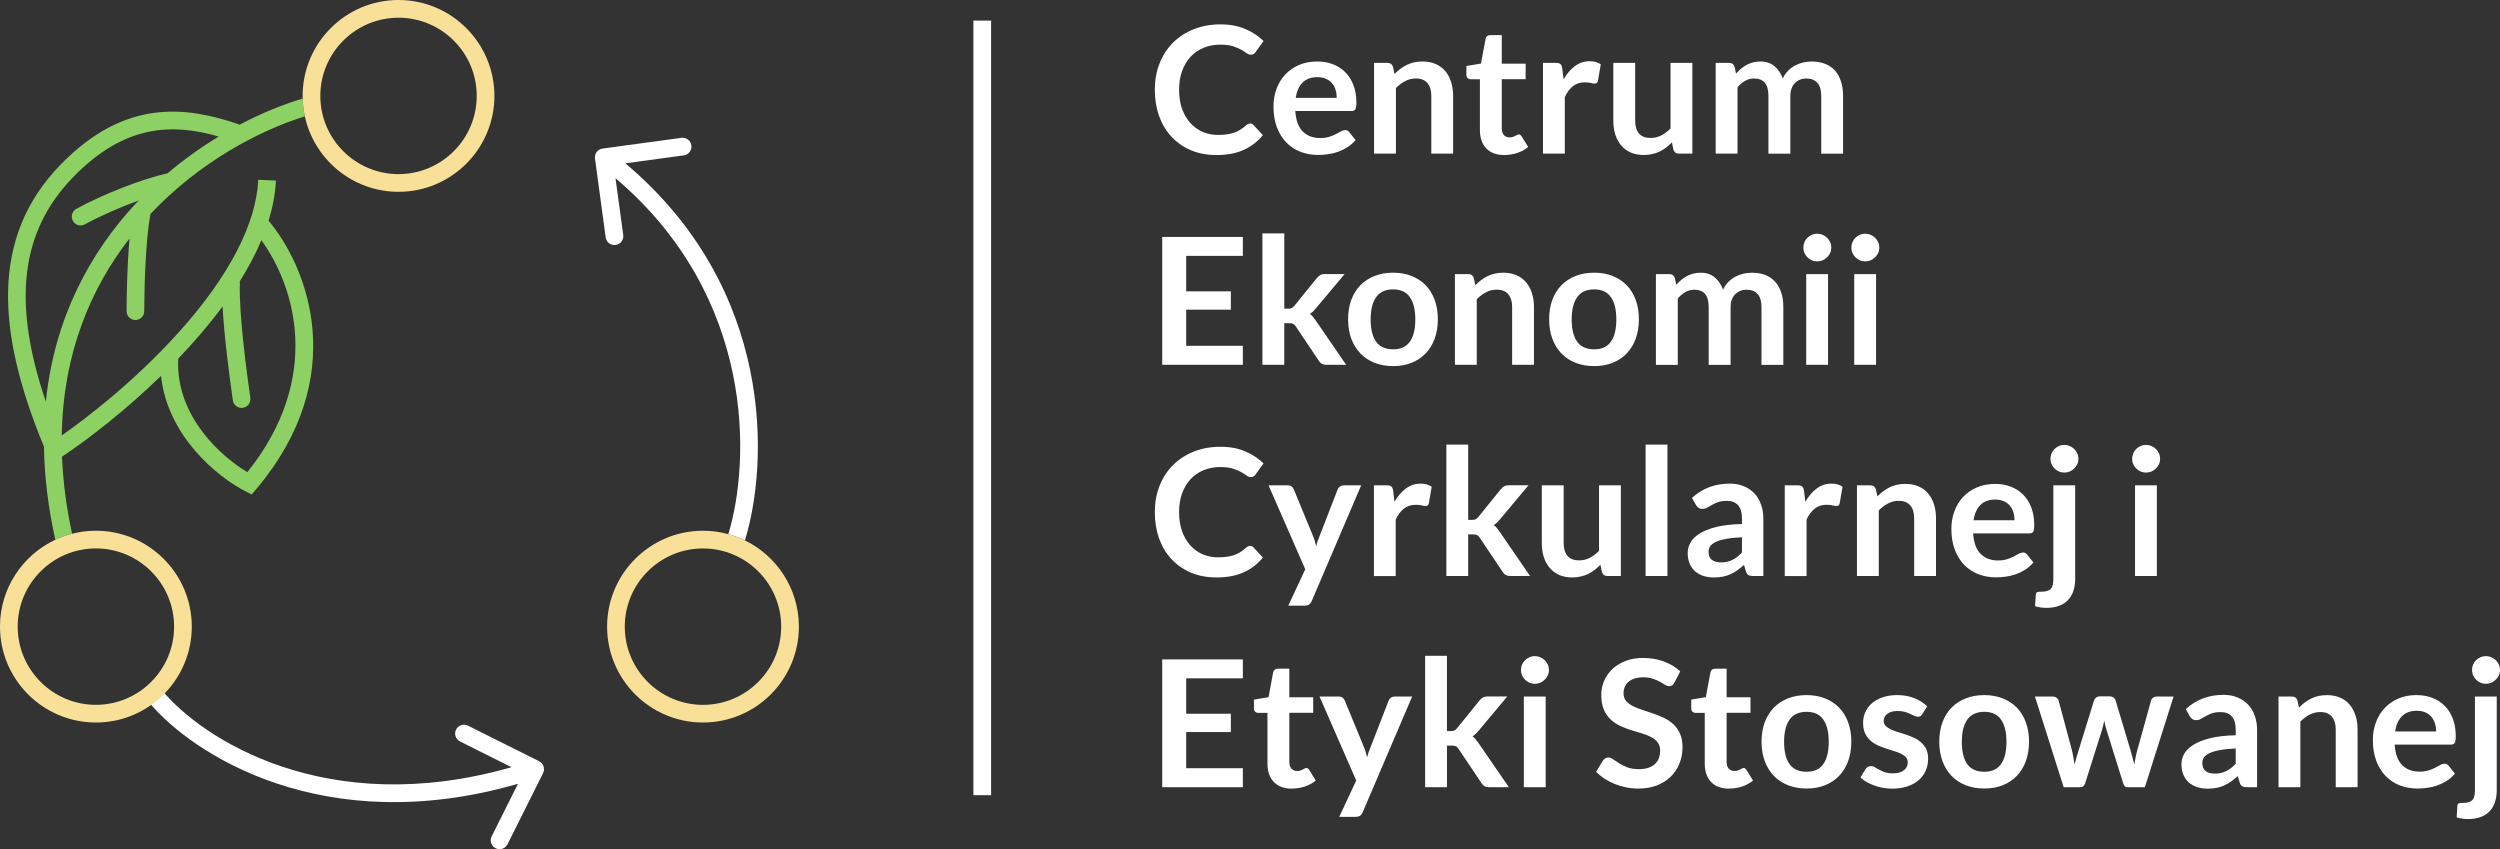 <svg xmlns="http://www.w3.org/2000/svg" id="Layer_2" data-name="Layer 2" viewBox="0 0 911.43 309.57"><rect x="0" y="0" width="911.43" height="309.57" fill="#333333" stroke="none"/><defs><style> .cls-1 { fill: none; } .cls-2 { fill: #8dd064; } .cls-3 { fill: #fff; } .cls-4 { fill: #f8e099; } </style></defs><g id="Layer_1-2" data-name="Layer 1"><g><path class="cls-3" d="M455.75,45.01c.47,0,.88.18,1.23.55l3.42,3.71c-1.89,2.34-4.22,4.14-6.99,5.38-2.75,1.25-6.06,1.87-9.93,1.87-3.46,0-6.58-.59-9.35-1.77-2.75-1.18-5.1-2.83-7.06-4.93-1.96-2.11-3.46-4.62-4.51-7.54-1.03-2.92-1.55-6.11-1.55-9.57s.58-6.71,1.74-9.61c1.16-2.92,2.79-5.44,4.9-7.54,2.11-2.11,4.62-3.74,7.54-4.9,2.94-1.18,6.19-1.77,9.73-1.77s6.48.56,9.06,1.68c2.6,1.1,4.82,2.56,6.67,4.38l-2.9,4.03c-.17.26-.4.48-.68.68-.26.19-.62.29-1.1.29s-1-.19-1.52-.58c-.52-.39-1.17-.81-1.97-1.26-.8-.45-1.81-.87-3.03-1.26-1.2-.39-2.74-.58-4.61-.58-2.19,0-4.21.39-6.06,1.16-1.83.75-3.41,1.84-4.74,3.26-1.31,1.42-2.34,3.15-3.09,5.19-.73,2.02-1.1,4.3-1.1,6.83s.36,4.95,1.1,7c.75,2.04,1.76,3.76,3.03,5.16,1.27,1.4,2.76,2.47,4.48,3.22,1.72.73,3.57,1.1,5.54,1.1,1.18,0,2.25-.06,3.19-.19.97-.13,1.85-.33,2.64-.61.82-.28,1.58-.63,2.29-1.06.73-.45,1.45-1,2.16-1.64.21-.19.44-.34.68-.45.24-.13.49-.19.77-.19ZM480.18,22.41c2.08,0,4,.33,5.74,1,1.76.67,3.28,1.64,4.55,2.93,1.27,1.27,2.26,2.84,2.97,4.71.71,1.85,1.06,3.97,1.06,6.35,0,.6-.03,1.11-.1,1.52-.04.39-.14.7-.29.93-.13.21-.31.38-.55.48-.24.09-.54.13-.9.13h-20.44c.24,3.4,1.15,5.89,2.74,7.48,1.59,1.59,3.7,2.39,6.32,2.39,1.29,0,2.4-.15,3.32-.45.95-.3,1.76-.63,2.45-1,.71-.37,1.32-.7,1.84-1,.54-.3,1.05-.45,1.55-.45.32,0,.6.06.84.19.24.13.44.31.61.55l2.32,2.9c-.88,1.03-1.87,1.9-2.97,2.61-1.1.69-2.25,1.25-3.45,1.68-1.18.41-2.4.7-3.64.87-1.23.17-2.42.26-3.58.26-2.3,0-4.44-.38-6.42-1.13-1.98-.77-3.7-1.9-5.16-3.38-1.46-1.5-2.61-3.35-3.45-5.54-.84-2.21-1.26-4.77-1.26-7.67,0-2.26.37-4.37,1.1-6.35.73-2,1.77-3.73,3.13-5.19,1.38-1.48,3.04-2.65,5-3.51,1.98-.86,4.2-1.29,6.67-1.29ZM480.34,28.12c-2.32,0-4.14.66-5.45,1.97-1.31,1.31-2.15,3.17-2.51,5.58h14.96c0-1.03-.14-2-.42-2.9-.28-.92-.71-1.73-1.29-2.42-.58-.69-1.31-1.22-2.19-1.61-.88-.41-1.91-.61-3.1-.61ZM500.95,56V22.93h4.87c1.03,0,1.71.48,2.03,1.45l.55,2.61c.67-.69,1.36-1.31,2.1-1.87.75-.56,1.54-1.04,2.35-1.45.84-.41,1.73-.72,2.68-.93.95-.21,1.98-.32,3.09-.32,1.8,0,3.41.31,4.8.93,1.4.6,2.56,1.46,3.48,2.58.94,1.1,1.65,2.42,2.13,3.97.49,1.53.74,3.21.74,5.06v21.05h-7.96v-21.05c0-2.02-.47-3.58-1.42-4.67-.92-1.12-2.32-1.68-4.19-1.68-1.38,0-2.66.31-3.87.93-1.2.62-2.34,1.47-3.42,2.55v23.92h-7.96ZM548.46,56.52c-2.86,0-5.06-.81-6.61-2.42-1.55-1.63-2.32-3.88-2.32-6.74v-18.47h-3.35c-.43,0-.81-.14-1.13-.42-.3-.28-.45-.7-.45-1.26v-3.16l5.32-.87,1.68-9.03c.09-.43.28-.76.58-1,.32-.24.72-.35,1.19-.35h4.13v10.41h8.7v5.67h-8.7v17.92c0,1.03.26,1.84.77,2.42.52.58,1.2.87,2.06.87.49,0,.9-.05,1.22-.16.34-.13.63-.26.87-.39.26-.13.48-.25.68-.35.19-.13.39-.19.58-.19.24,0,.43.06.58.19.15.11.31.28.48.52l2.39,3.87c-1.16.97-2.49,1.7-4,2.19-1.5.49-3.06.74-4.67.74ZM562.53,56V22.93h4.67c.82,0,1.39.15,1.71.45.32.3.54.82.64,1.55l.48,4c1.18-2.04,2.57-3.65,4.16-4.84,1.59-1.18,3.38-1.77,5.35-1.77,1.63,0,2.99.38,4.06,1.13l-1.03,5.96c-.07.39-.2.67-.42.84-.22.15-.51.23-.87.23-.32,0-.76-.08-1.32-.23-.56-.15-1.3-.23-2.22-.23-1.65,0-3.07.46-4.26,1.39-1.18.9-2.18,2.24-3,4v20.6h-7.96ZM596.13,22.93v21.02c0,2.02.46,3.59,1.39,4.71.95,1.1,2.35,1.64,4.22,1.64,1.38,0,2.67-.3,3.87-.9,1.2-.62,2.34-1.47,3.42-2.55v-23.92h7.96v33.07h-4.87c-1.03,0-1.71-.48-2.03-1.45l-.55-2.64c-.69.69-1.4,1.32-2.13,1.9-.73.56-1.52,1.04-2.35,1.45-.82.39-1.71.69-2.68.9-.95.24-1.97.35-3.06.35-1.81,0-3.41-.3-4.8-.9-1.38-.62-2.54-1.49-3.48-2.61-.95-1.12-1.67-2.44-2.16-3.97-.47-1.55-.71-3.25-.71-5.09v-21.02h7.96ZM625.49,56V22.93h4.87c1.03,0,1.71.48,2.03,1.45l.52,2.45c.58-.64,1.18-1.24,1.8-1.77.65-.54,1.32-1,2.03-1.39.73-.39,1.5-.69,2.32-.9.84-.24,1.75-.35,2.74-.35,2.08,0,3.79.57,5.12,1.71,1.35,1.12,2.36,2.61,3.03,4.48.51-1.1,1.16-2.03,1.93-2.8.77-.8,1.62-1.44,2.55-1.93.92-.49,1.9-.86,2.93-1.1,1.05-.24,2.11-.35,3.16-.35,1.83,0,3.45.28,4.87.84,1.42.56,2.61,1.38,3.58,2.45.97,1.07,1.7,2.39,2.19,3.93.52,1.55.77,3.32.77,5.32v21.05h-7.96v-21.05c0-2.11-.46-3.69-1.39-4.74-.92-1.07-2.28-1.61-4.06-1.61-.82,0-1.58.14-2.29.42-.69.28-1.3.69-1.84,1.22-.52.52-.92,1.17-1.23,1.97-.3.8-.45,1.71-.45,2.74v21.05h-7.99v-21.05c0-2.21-.45-3.83-1.35-4.84-.88-1.01-2.19-1.52-3.93-1.52-1.14,0-2.21.29-3.22.87-.99.56-1.91,1.33-2.77,2.32v24.21h-7.96ZM453.11,86.39v6.9h-20.66v12.93h16.28v6.67h-16.28v13.18h20.66v6.93h-29.4v-46.61h29.4ZM468.21,85.1v27.43h1.48c.54,0,.96-.07,1.26-.23.3-.15.62-.43.97-.84l8.22-10.15c.37-.43.75-.76,1.16-1,.41-.26.95-.39,1.61-.39h7.29l-10.28,12.28c-.37.45-.74.87-1.13,1.26-.39.37-.81.69-1.26.97.45.32.85.7,1.19,1.13s.69.89,1.03,1.39l11.02,16.05h-7.19c-.62,0-1.15-.11-1.58-.32s-.82-.58-1.16-1.1l-8.41-12.54c-.32-.5-.65-.82-.97-.97-.32-.15-.81-.23-1.45-.23h-1.81v15.15h-7.96v-47.9h7.96ZM507.89,99.41c2.47,0,4.71.4,6.7,1.19,2.02.8,3.74,1.92,5.16,3.38,1.42,1.46,2.51,3.25,3.29,5.35.77,2.11,1.16,4.46,1.16,7.06s-.39,4.99-1.16,7.09c-.77,2.11-1.87,3.9-3.29,5.38-1.42,1.48-3.14,2.62-5.16,3.42-2,.79-4.23,1.19-6.7,1.19s-4.72-.4-6.74-1.19c-2.02-.79-3.75-1.93-5.19-3.42-1.42-1.48-2.52-3.28-3.32-5.38-.77-2.11-1.16-4.47-1.16-7.09s.39-4.95,1.16-7.06c.79-2.11,1.9-3.89,3.32-5.35,1.44-1.46,3.17-2.59,5.19-3.38,2.02-.8,4.27-1.19,6.74-1.19ZM507.89,127.36c2.75,0,4.78-.92,6.09-2.77,1.33-1.85,2-4.56,2-8.12s-.67-6.29-2-8.16c-1.31-1.87-3.34-2.81-6.09-2.81s-4.86.95-6.19,2.84c-1.33,1.87-2,4.58-2,8.12s.67,6.25,2,8.12c1.33,1.85,3.4,2.77,6.19,2.77ZM530.42,133v-33.07h4.87c1.03,0,1.71.48,2.03,1.45l.55,2.61c.67-.69,1.36-1.31,2.1-1.87.75-.56,1.54-1.04,2.35-1.45.84-.41,1.73-.72,2.68-.93.95-.22,1.98-.32,3.09-.32,1.8,0,3.41.31,4.8.93,1.4.6,2.56,1.46,3.48,2.58.94,1.1,1.65,2.42,2.13,3.96.49,1.53.74,3.21.74,5.06v21.05h-7.96v-21.05c0-2.02-.47-3.58-1.42-4.67-.92-1.12-2.32-1.68-4.19-1.68-1.38,0-2.67.31-3.87.93-1.2.62-2.34,1.47-3.42,2.55v23.92h-7.96ZM581.18,99.41c2.47,0,4.71.4,6.7,1.19,2.02.8,3.74,1.92,5.16,3.38,1.42,1.46,2.51,3.25,3.29,5.35.77,2.11,1.16,4.46,1.16,7.06s-.39,4.99-1.16,7.09c-.77,2.11-1.87,3.9-3.29,5.38-1.42,1.48-3.14,2.62-5.16,3.42-2,.79-4.23,1.19-6.7,1.19s-4.72-.4-6.74-1.19c-2.02-.79-3.75-1.93-5.19-3.42-1.42-1.48-2.52-3.28-3.32-5.38-.77-2.11-1.16-4.47-1.16-7.09s.39-4.95,1.16-7.06c.79-2.11,1.9-3.89,3.32-5.35,1.44-1.46,3.17-2.59,5.19-3.38,2.02-.8,4.27-1.19,6.74-1.19ZM581.18,127.36c2.75,0,4.78-.92,6.09-2.77,1.33-1.85,2-4.56,2-8.12s-.67-6.29-2-8.16c-1.31-1.87-3.34-2.81-6.09-2.81s-4.86.95-6.19,2.84c-1.33,1.87-2,4.58-2,8.12s.67,6.25,2,8.12c1.33,1.85,3.4,2.77,6.19,2.77ZM603.7,133v-33.07h4.87c1.03,0,1.71.48,2.03,1.45l.52,2.45c.58-.64,1.18-1.24,1.8-1.77.65-.54,1.32-1,2.03-1.39.73-.39,1.51-.69,2.32-.9.84-.24,1.75-.35,2.74-.35,2.09,0,3.79.57,5.13,1.71,1.35,1.12,2.36,2.61,3.03,4.48.52-1.1,1.16-2.03,1.93-2.8.77-.8,1.62-1.44,2.55-1.93.92-.49,1.9-.86,2.93-1.1,1.05-.24,2.11-.35,3.16-.35,1.83,0,3.45.28,4.87.84,1.42.56,2.61,1.38,3.58,2.45.97,1.07,1.7,2.39,2.19,3.93.52,1.55.77,3.32.77,5.32v21.05h-7.96v-21.05c0-2.11-.46-3.69-1.39-4.74-.92-1.07-2.28-1.61-4.06-1.61-.82,0-1.58.14-2.29.42-.69.28-1.3.69-1.84,1.22-.52.52-.92,1.17-1.23,1.97-.3.79-.45,1.71-.45,2.74v21.05h-7.99v-21.05c0-2.21-.45-3.83-1.35-4.84-.88-1.01-2.19-1.51-3.93-1.51-1.14,0-2.21.29-3.22.87-.99.56-1.91,1.33-2.77,2.32v24.21h-7.96ZM666.45,99.93v33.07h-7.96v-33.07h7.96ZM667.65,90.29c0,.69-.14,1.33-.42,1.93-.28.6-.65,1.13-1.13,1.58-.45.45-.99.82-1.61,1.1-.62.26-1.29.39-2,.39s-1.34-.13-1.97-.39c-.6-.28-1.13-.65-1.58-1.1-.45-.45-.82-.98-1.1-1.58-.26-.6-.39-1.25-.39-1.93s.13-1.38.39-2c.28-.62.64-1.16,1.1-1.61.45-.45.98-.81,1.58-1.06.62-.28,1.28-.42,1.97-.42s1.38.14,2,.42c.62.26,1.16.61,1.61,1.06.47.45.85.99,1.13,1.61.28.62.42,1.29.42,2ZM683.96,99.93v33.07h-7.96v-33.07h7.96ZM685.15,90.29c0,.69-.14,1.33-.42,1.93-.28.6-.66,1.13-1.13,1.58-.45.45-.99.82-1.61,1.1-.62.26-1.29.39-2,.39s-1.34-.13-1.97-.39c-.6-.28-1.13-.65-1.58-1.1-.45-.45-.82-.98-1.1-1.58-.26-.6-.39-1.25-.39-1.93s.13-1.38.39-2c.28-.62.65-1.16,1.1-1.61s.98-.81,1.58-1.06c.62-.28,1.28-.42,1.97-.42s1.38.14,2,.42c.62.26,1.16.61,1.61,1.06.47.45.85.99,1.13,1.61.28.62.42,1.29.42,2ZM455.75,199.01c.47,0,.88.18,1.23.55l3.42,3.71c-1.89,2.34-4.22,4.14-6.99,5.38-2.75,1.25-6.06,1.87-9.93,1.87-3.46,0-6.58-.59-9.35-1.77-2.75-1.18-5.1-2.83-7.06-4.93-1.96-2.11-3.46-4.62-4.51-7.54-1.03-2.92-1.55-6.11-1.55-9.57s.58-6.7,1.74-9.61c1.16-2.92,2.79-5.44,4.9-7.54,2.11-2.11,4.62-3.74,7.54-4.9,2.94-1.18,6.19-1.77,9.73-1.77s6.48.56,9.06,1.68c2.6,1.1,4.82,2.56,6.67,4.38l-2.9,4.03c-.17.26-.4.48-.68.68-.26.19-.62.29-1.1.29s-1-.19-1.52-.58c-.52-.39-1.17-.81-1.97-1.26-.8-.45-1.81-.87-3.03-1.26-1.2-.39-2.74-.58-4.61-.58-2.19,0-4.21.39-6.06,1.16-1.83.75-3.41,1.84-4.74,3.26-1.31,1.42-2.34,3.15-3.09,5.19-.73,2.02-1.1,4.3-1.1,6.83s.36,4.95,1.1,7c.75,2.04,1.76,3.76,3.03,5.16,1.27,1.4,2.76,2.47,4.48,3.22,1.72.73,3.57,1.1,5.54,1.1,1.18,0,2.25-.07,3.19-.19.97-.13,1.85-.33,2.64-.61.82-.28,1.58-.63,2.29-1.06.73-.45,1.45-1,2.16-1.64.21-.19.44-.34.68-.45.24-.13.49-.19.77-.19ZM478.24,219.09c-.24.56-.55.98-.93,1.26-.36.3-.93.45-1.71.45h-5.93l6.19-13.25-13.38-30.62h6.96c.65,0,1.14.15,1.48.45s.6.65.77,1.03l7.06,17.15c.24.56.44,1.14.61,1.74.17.6.32,1.2.45,1.81.17-.62.36-1.23.55-1.81.21-.58.44-1.17.68-1.77l6.64-17.12c.17-.43.45-.78.84-1.06.41-.28.86-.42,1.35-.42h6.38l-18.02,42.17ZM500.89,210v-33.07h4.67c.82,0,1.39.15,1.71.45.32.3.54.82.64,1.55l.48,4c1.18-2.04,2.57-3.65,4.16-4.84,1.59-1.18,3.37-1.77,5.35-1.77,1.63,0,2.99.38,4.06,1.13l-1.03,5.96c-.07.39-.21.67-.42.84-.21.15-.51.23-.87.23-.32,0-.76-.07-1.32-.23-.56-.15-1.3-.22-2.22-.22-1.65,0-3.07.46-4.26,1.39-1.18.9-2.18,2.24-3,4v20.6h-7.96ZM535.26,162.1v27.43h1.48c.54,0,.96-.07,1.26-.23.3-.15.62-.43.97-.84l8.22-10.15c.37-.43.75-.76,1.16-1,.41-.26.95-.39,1.61-.39h7.29l-10.28,12.28c-.37.45-.74.87-1.13,1.26-.39.37-.81.69-1.26.97.45.32.85.7,1.19,1.13.34.43.69.89,1.03,1.39l11.02,16.05h-7.19c-.62,0-1.15-.11-1.58-.32-.43-.21-.82-.58-1.16-1.1l-8.41-12.54c-.32-.5-.65-.82-.97-.97-.32-.15-.8-.23-1.45-.23h-1.8v15.15h-7.96v-47.9h7.96ZM570.06,176.93v21.02c0,2.02.46,3.59,1.39,4.71.95,1.1,2.35,1.64,4.22,1.64,1.38,0,2.66-.3,3.87-.9,1.2-.62,2.34-1.47,3.42-2.55v-23.92h7.96v33.07h-4.87c-1.03,0-1.71-.48-2.03-1.45l-.55-2.64c-.69.69-1.4,1.32-2.13,1.9-.73.56-1.52,1.04-2.35,1.45-.82.39-1.71.69-2.68.9-.95.24-1.97.36-3.06.36-1.81,0-3.41-.3-4.8-.9-1.38-.62-2.54-1.49-3.48-2.61-.95-1.12-1.67-2.44-2.16-3.96-.47-1.55-.71-3.24-.71-5.09v-21.02h7.96ZM607.9,162.1v47.9h-7.96v-47.9h7.96ZM642.84,210h-3.58c-.75,0-1.34-.11-1.77-.32-.43-.24-.75-.7-.97-1.39l-.71-2.35c-.84.75-1.66,1.42-2.48,2-.79.56-1.62,1.03-2.48,1.42-.86.39-1.77.68-2.74.87-.97.19-2.04.29-3.22.29-1.4,0-2.69-.18-3.87-.55-1.18-.39-2.2-.96-3.06-1.71-.84-.75-1.49-1.69-1.97-2.8-.47-1.12-.71-2.42-.71-3.9,0-1.25.32-2.47.97-3.68.67-1.22,1.76-2.32,3.29-3.29,1.53-.99,3.56-1.81,6.09-2.45,2.54-.65,5.68-1.01,9.45-1.1v-1.93c0-2.21-.47-3.85-1.42-4.9-.92-1.07-2.28-1.61-4.06-1.61-1.29,0-2.36.15-3.22.45-.86.3-1.61.65-2.26,1.03-.62.37-1.2.7-1.74,1-.54.3-1.13.45-1.77.45-.54,0-1-.14-1.39-.42-.39-.28-.7-.62-.93-1.03l-1.45-2.55c3.8-3.48,8.39-5.22,13.77-5.22,1.93,0,3.65.32,5.16.97,1.53.62,2.82,1.51,3.87,2.64,1.05,1.12,1.85,2.46,2.39,4.03.56,1.57.84,3.29.84,5.16v20.89ZM627.37,205.04c.82,0,1.57-.08,2.26-.23.69-.15,1.33-.38,1.93-.68.62-.3,1.21-.67,1.77-1.1.58-.45,1.16-.98,1.74-1.58v-5.58c-2.32.11-4.27.31-5.83.61-1.55.28-2.79.65-3.74,1.1-.95.45-1.62.98-2.03,1.58-.39.6-.58,1.26-.58,1.97,0,1.4.41,2.4,1.22,3,.84.6,1.92.9,3.26.9ZM650.67,210v-33.07h4.67c.82,0,1.39.15,1.71.45.32.3.54.82.64,1.55l.48,4c1.18-2.04,2.57-3.65,4.16-4.84,1.59-1.18,3.38-1.77,5.35-1.77,1.63,0,2.99.38,4.06,1.13l-1.03,5.96c-.07.39-.2.67-.42.84-.22.15-.51.23-.87.23-.32,0-.76-.07-1.32-.23-.56-.15-1.3-.22-2.22-.22-1.65,0-3.07.46-4.26,1.39-1.18.9-2.18,2.24-3,4v20.6h-7.96ZM676.99,210v-33.07h4.87c1.03,0,1.71.48,2.03,1.45l.55,2.61c.67-.69,1.37-1.31,2.1-1.87.75-.56,1.54-1.04,2.35-1.45.84-.41,1.73-.72,2.68-.94.95-.21,1.98-.32,3.09-.32,1.81,0,3.41.31,4.8.93,1.4.6,2.56,1.46,3.48,2.58.95,1.1,1.65,2.42,2.13,3.97.49,1.52.74,3.21.74,5.06v21.05h-7.96v-21.05c0-2.02-.47-3.58-1.42-4.68-.92-1.12-2.32-1.68-4.19-1.68-1.38,0-2.66.31-3.87.93-1.2.62-2.34,1.47-3.42,2.55v23.92h-7.96ZM727.3,176.41c2.08,0,4,.33,5.74,1,1.76.67,3.28,1.64,4.55,2.93,1.27,1.27,2.26,2.84,2.97,4.71.71,1.85,1.06,3.97,1.06,6.35,0,.6-.03,1.11-.1,1.51-.04.39-.14.7-.29.94-.13.21-.31.38-.55.48-.24.09-.54.13-.9.13h-20.44c.24,3.4,1.15,5.89,2.74,7.48,1.59,1.59,3.7,2.39,6.32,2.39,1.29,0,2.4-.15,3.32-.45.95-.3,1.76-.63,2.45-1,.71-.37,1.32-.7,1.84-1,.54-.3,1.05-.45,1.55-.45.32,0,.6.07.84.19.24.13.44.31.61.55l2.32,2.9c-.88,1.03-1.87,1.9-2.96,2.61-1.1.69-2.25,1.25-3.45,1.68-1.18.41-2.4.7-3.64.87-1.23.17-2.42.26-3.58.26-2.3,0-4.44-.38-6.41-1.13-1.98-.77-3.7-1.9-5.16-3.38-1.46-1.5-2.61-3.35-3.45-5.54-.84-2.21-1.26-4.77-1.26-7.67,0-2.26.36-4.37,1.1-6.35.73-2,1.77-3.73,3.13-5.19,1.38-1.48,3.04-2.65,5-3.51,1.98-.86,4.2-1.29,6.67-1.29ZM727.46,182.12c-2.32,0-4.14.65-5.45,1.97-1.31,1.31-2.15,3.17-2.52,5.58h14.96c0-1.03-.14-2-.42-2.9-.28-.92-.71-1.73-1.29-2.42-.58-.69-1.31-1.22-2.19-1.61-.88-.41-1.91-.61-3.09-.61ZM756.55,176.93v34.2c0,1.44-.19,2.79-.58,4.06-.36,1.27-.97,2.38-1.8,3.32-.82.97-1.9,1.72-3.26,2.26-1.33.56-2.97.84-4.9.84-.75,0-1.45-.05-2.1-.16-.64-.09-1.3-.24-1.97-.45l.26-4.29c.07-.43.24-.71.52-.84.28-.11.82-.16,1.61-.16s1.46-.09,2-.26c.56-.15,1-.41,1.32-.77.34-.34.58-.81.71-1.39.15-.58.23-1.3.23-2.16v-34.2h7.96ZM757.74,167.29c0,.69-.14,1.33-.42,1.93-.28.6-.66,1.13-1.13,1.58-.45.45-.99.82-1.61,1.1-.62.26-1.29.39-2,.39s-1.34-.13-1.97-.39c-.6-.28-1.13-.65-1.58-1.1-.45-.45-.82-.98-1.1-1.58-.26-.6-.39-1.25-.39-1.93s.13-1.38.39-2c.28-.62.65-1.16,1.1-1.61.45-.45.98-.8,1.58-1.06.62-.28,1.28-.42,1.97-.42s1.38.14,2,.42c.62.26,1.16.61,1.61,1.06.47.45.85.99,1.13,1.61.28.62.42,1.29.42,2ZM786.33,176.93v33.07h-7.96v-33.07h7.96ZM787.52,167.29c0,.69-.14,1.33-.42,1.93-.28.6-.66,1.13-1.13,1.58-.45.45-.99.82-1.61,1.1-.62.26-1.29.39-2,.39s-1.34-.13-1.97-.39c-.6-.28-1.13-.65-1.58-1.1-.45-.45-.82-.98-1.1-1.58-.26-.6-.39-1.25-.39-1.93s.13-1.38.39-2c.28-.62.65-1.16,1.1-1.61.45-.45.98-.8,1.58-1.06.62-.28,1.28-.42,1.97-.42s1.38.14,2,.42c.62.26,1.16.61,1.61,1.06.47.45.85.99,1.13,1.61.28.62.42,1.29.42,2ZM453.11,240.39v6.9h-20.66v12.93h16.28v6.67h-16.28v13.18h20.66v6.93h-29.4v-46.61h29.4ZM471.01,287.52c-2.86,0-5.06-.81-6.61-2.42-1.55-1.63-2.32-3.88-2.32-6.74v-18.47h-3.35c-.43,0-.81-.14-1.13-.42-.3-.28-.45-.7-.45-1.26v-3.16l5.32-.87,1.68-9.03c.09-.43.28-.76.58-1,.32-.24.72-.36,1.19-.36h4.13v10.41h8.7v5.67h-8.7v17.92c0,1.03.26,1.84.77,2.42.52.58,1.2.87,2.06.87.49,0,.9-.05,1.23-.16.34-.13.63-.26.87-.39.26-.13.48-.25.68-.36.19-.13.39-.19.58-.19.24,0,.43.06.58.19.15.11.31.28.48.52l2.39,3.87c-1.16.97-2.49,1.7-4,2.19-1.5.5-3.06.74-4.67.74ZM496.82,296.09c-.24.56-.55.98-.93,1.26-.36.3-.93.45-1.71.45h-5.93l6.19-13.25-13.38-30.62h6.96c.64,0,1.14.15,1.48.45.34.3.6.64.77,1.03l7.06,17.15c.24.56.44,1.14.61,1.74.17.6.32,1.2.45,1.8.17-.62.36-1.23.55-1.8.21-.58.44-1.17.68-1.77l6.64-17.12c.17-.43.45-.78.84-1.06.41-.28.86-.42,1.35-.42h6.38l-18.02,42.17ZM527.52,239.1v27.43h1.48c.54,0,.96-.08,1.26-.23.3-.15.62-.43.97-.84l8.22-10.15c.36-.43.75-.76,1.16-1,.41-.26.95-.39,1.61-.39h7.29l-10.28,12.28c-.36.45-.74.87-1.13,1.26-.39.36-.81.69-1.26.97.45.32.85.7,1.19,1.13.34.43.69.89,1.03,1.39l11.03,16.05h-7.19c-.62,0-1.15-.11-1.58-.32-.43-.21-.82-.58-1.16-1.1l-8.41-12.54c-.32-.49-.64-.82-.97-.97-.32-.15-.81-.23-1.45-.23h-1.81v15.15h-7.96v-47.9h7.96ZM563.51,253.93v33.07h-7.96v-33.07h7.96ZM564.7,244.29c0,.69-.14,1.33-.42,1.93-.28.6-.65,1.13-1.13,1.58-.45.45-.99.82-1.61,1.1-.62.26-1.29.39-2,.39s-1.34-.13-1.97-.39c-.6-.28-1.13-.65-1.58-1.1-.45-.45-.82-.98-1.1-1.58-.26-.6-.39-1.25-.39-1.93s.13-1.38.39-2c.28-.62.64-1.16,1.1-1.61.45-.45.98-.8,1.58-1.06.62-.28,1.28-.42,1.97-.42s1.38.14,2,.42c.62.26,1.16.61,1.61,1.06.47.45.85.99,1.13,1.61.28.62.42,1.29.42,2ZM610.44,248.86c-.24.47-.52.81-.84,1-.3.19-.67.29-1.1.29s-.91-.16-1.45-.48c-.54-.34-1.17-.72-1.9-1.13-.73-.41-1.59-.77-2.58-1.1-.97-.34-2.12-.52-3.45-.52-1.2,0-2.26.15-3.16.45-.88.28-1.63.68-2.26,1.19-.6.52-1.05,1.14-1.35,1.87-.3.71-.45,1.49-.45,2.35,0,1.1.3,2.01.9,2.74.62.73,1.44,1.35,2.45,1.87,1.01.52,2.16.98,3.45,1.39,1.29.41,2.6.85,3.93,1.32,1.35.45,2.68.99,3.97,1.61,1.29.6,2.44,1.38,3.45,2.32,1.01.92,1.82,2.06,2.42,3.42.62,1.35.93,3,.93,4.93,0,2.11-.36,4.08-1.1,5.93-.71,1.83-1.76,3.43-3.16,4.8-1.38,1.35-3.06,2.43-5.06,3.22-2,.77-4.29,1.16-6.87,1.16-1.48,0-2.95-.15-4.38-.45-1.44-.28-2.83-.69-4.16-1.23-1.31-.54-2.55-1.18-3.71-1.93-1.14-.75-2.16-1.59-3.06-2.51l2.51-4.16c.24-.3.52-.55.84-.74.34-.21.72-.32,1.13-.32.54,0,1.12.23,1.74.68.62.43,1.35.91,2.19,1.45.86.54,1.86,1.03,3,1.48,1.16.43,2.55.65,4.16.65,2.47,0,4.38-.58,5.74-1.74,1.35-1.18,2.03-2.87,2.03-5.06,0-1.23-.31-2.22-.93-3-.6-.77-1.41-1.42-2.42-1.93-1.01-.54-2.16-.99-3.45-1.35-1.29-.36-2.6-.76-3.93-1.19-1.33-.43-2.64-.95-3.93-1.55-1.29-.6-2.44-1.39-3.45-2.35-1.01-.97-1.83-2.17-2.45-3.61-.6-1.46-.9-3.26-.9-5.38,0-1.7.33-3.35,1-4.96.69-1.61,1.68-3.04,2.96-4.29,1.31-1.25,2.91-2.25,4.8-3,1.89-.75,4.05-1.13,6.48-1.13,2.75,0,5.29.43,7.61,1.29,2.32.86,4.3,2.06,5.93,3.61l-2.13,4.09ZM630.43,287.52c-2.86,0-5.06-.81-6.61-2.42-1.55-1.63-2.32-3.88-2.32-6.74v-18.47h-3.35c-.43,0-.81-.14-1.13-.42-.3-.28-.45-.7-.45-1.26v-3.16l5.32-.87,1.68-9.03c.09-.43.28-.76.58-1,.32-.24.72-.36,1.19-.36h4.13v10.41h8.7v5.67h-8.7v17.92c0,1.03.26,1.84.77,2.42.52.58,1.2.87,2.06.87.49,0,.9-.05,1.22-.16.34-.13.63-.26.87-.39.26-.13.48-.25.68-.36.19-.13.39-.19.58-.19.24,0,.43.06.58.19.15.11.31.28.48.52l2.39,3.87c-1.16.97-2.49,1.7-4,2.19-1.5.5-3.06.74-4.67.74ZM658.62,253.41c2.47,0,4.71.4,6.71,1.19,2.02.8,3.74,1.92,5.16,3.38,1.42,1.46,2.52,3.24,3.29,5.35.77,2.11,1.16,4.46,1.16,7.06s-.39,4.99-1.16,7.09c-.77,2.11-1.87,3.9-3.29,5.38-1.42,1.48-3.14,2.62-5.16,3.42-2,.8-4.23,1.19-6.71,1.19s-4.72-.4-6.74-1.19c-2.02-.79-3.75-1.93-5.19-3.42-1.42-1.48-2.52-3.28-3.32-5.38-.77-2.11-1.16-4.47-1.16-7.09s.39-4.95,1.16-7.06c.8-2.11,1.9-3.89,3.32-5.35,1.44-1.46,3.17-2.59,5.19-3.38,2.02-.8,4.27-1.19,6.74-1.19ZM658.62,281.36c2.75,0,4.78-.92,6.09-2.77,1.33-1.85,2-4.56,2-8.12s-.67-6.29-2-8.16c-1.31-1.87-3.34-2.8-6.09-2.8s-4.86.95-6.19,2.84c-1.33,1.87-2,4.58-2,8.12s.67,6.25,2,8.12c1.33,1.85,3.4,2.77,6.19,2.77ZM700.78,260.37c-.21.34-.44.59-.68.74-.24.13-.54.19-.9.19-.39,0-.81-.11-1.26-.32-.43-.21-.93-.45-1.52-.71-.58-.28-1.25-.53-2-.74-.73-.21-1.6-.32-2.61-.32-1.57,0-2.8.33-3.71,1-.9.67-1.35,1.54-1.35,2.61,0,.71.23,1.31.68,1.8.47.47,1.09.89,1.84,1.26.77.37,1.64.7,2.61,1,.97.28,1.96.59,2.97.93,1.01.34,2,.74,2.96,1.19.97.43,1.83.99,2.58,1.68.77.67,1.39,1.47,1.84,2.42.47.95.71,2.09.71,3.42,0,1.59-.29,3.06-.87,4.42-.58,1.33-1.43,2.49-2.55,3.48-1.12.97-2.5,1.73-4.16,2.29-1.63.54-3.51.81-5.64.81-1.14,0-2.26-.11-3.35-.32-1.07-.19-2.12-.47-3.13-.84-.99-.37-1.91-.8-2.77-1.29-.84-.49-1.58-1.03-2.22-1.61l1.84-3.03c.24-.37.52-.65.84-.84.32-.19.73-.29,1.23-.29s.96.14,1.39.42c.45.28.97.58,1.55.9.58.32,1.26.62,2.03.9.79.28,1.79.42,3,.42.95,0,1.75-.11,2.42-.32.69-.24,1.25-.54,1.68-.9.45-.36.77-.78.97-1.26.21-.49.32-1,.32-1.52,0-.77-.24-1.41-.71-1.9-.45-.49-1.06-.92-1.84-1.29-.75-.36-1.62-.69-2.61-.97-.97-.3-1.97-.62-3-.97-1.01-.34-2.01-.74-3-1.19-.97-.47-1.84-1.06-2.61-1.77-.75-.71-1.36-1.58-1.84-2.61-.45-1.03-.68-2.28-.68-3.74,0-1.35.27-2.64.81-3.87.54-1.23,1.32-2.29,2.35-3.19,1.05-.92,2.35-1.65,3.9-2.19,1.57-.56,3.37-.84,5.42-.84,2.28,0,4.35.38,6.22,1.13,1.87.75,3.43,1.74,4.67,2.97l-1.8,2.87ZM723.41,253.41c2.47,0,4.71.4,6.71,1.19,2.02.8,3.74,1.92,5.16,3.38,1.42,1.46,2.52,3.24,3.29,5.35.77,2.11,1.16,4.46,1.16,7.06s-.39,4.99-1.16,7.09c-.77,2.11-1.87,3.9-3.29,5.38-1.42,1.48-3.14,2.62-5.16,3.42-2,.8-4.23,1.19-6.71,1.19s-4.72-.4-6.74-1.19c-2.02-.79-3.75-1.93-5.19-3.42-1.42-1.48-2.53-3.28-3.32-5.38-.77-2.11-1.16-4.47-1.16-7.09s.39-4.95,1.16-7.06c.79-2.11,1.9-3.89,3.32-5.35,1.44-1.46,3.17-2.59,5.19-3.38,2.02-.8,4.27-1.19,6.74-1.19ZM723.41,281.36c2.75,0,4.78-.92,6.09-2.77,1.33-1.85,2-4.56,2-8.12s-.67-6.29-2-8.16c-1.31-1.87-3.34-2.8-6.09-2.8s-4.86.95-6.19,2.84c-1.33,1.87-2,4.58-2,8.12s.67,6.25,2,8.12c1.33,1.85,3.4,2.77,6.19,2.77ZM741.9,253.93h6.32c.6,0,1.11.14,1.52.42.41.28.67.63.77,1.06l4.74,17.67c.26.97.46,1.91.61,2.84.17.92.33,1.85.48,2.77.24-.92.48-1.85.74-2.77.28-.92.57-1.87.87-2.84l5.48-17.73c.13-.43.39-.78.77-1.06.39-.28.84-.42,1.35-.42h3.51c.58,0,1.06.14,1.45.42.39.28.65.63.77,1.06l5.42,18.05c.28.92.53,1.83.74,2.71.24.86.46,1.73.68,2.61.15-.92.31-1.85.48-2.77.19-.92.43-1.88.71-2.87l4.9-17.67c.11-.43.37-.78.77-1.06.41-.28.88-.42,1.42-.42h6.03l-10.48,33.07h-6.42c-.69,0-1.18-.47-1.48-1.42l-5.96-19.12c-.19-.62-.38-1.25-.55-1.87-.15-.65-.28-1.28-.39-1.9-.13.64-.27,1.29-.42,1.93-.15.62-.32,1.26-.52,1.9l-6.03,19.05c-.3.95-.88,1.42-1.74,1.42h-6.09l-10.48-33.07ZM822.85,287h-3.58c-.75,0-1.34-.11-1.77-.32-.43-.24-.75-.7-.97-1.39l-.71-2.35c-.84.75-1.67,1.42-2.48,2-.8.56-1.62,1.03-2.48,1.42-.86.39-1.77.68-2.74.87-.97.19-2.04.29-3.22.29-1.4,0-2.69-.18-3.87-.55-1.18-.39-2.2-.96-3.06-1.71-.84-.75-1.49-1.69-1.97-2.8-.47-1.12-.71-2.42-.71-3.9,0-1.25.32-2.47.97-3.67.67-1.23,1.76-2.32,3.29-3.29,1.52-.99,3.56-1.8,6.09-2.45,2.54-.64,5.68-1.01,9.45-1.1v-1.93c0-2.21-.47-3.85-1.42-4.9-.92-1.08-2.28-1.61-4.06-1.61-1.29,0-2.36.15-3.22.45-.86.3-1.61.65-2.26,1.03-.62.36-1.2.7-1.74,1-.54.3-1.13.45-1.77.45-.54,0-1-.14-1.39-.42-.39-.28-.7-.62-.93-1.03l-1.45-2.55c3.8-3.48,8.39-5.22,13.76-5.22,1.93,0,3.65.32,5.16.97,1.53.62,2.82,1.51,3.87,2.64,1.05,1.12,1.85,2.46,2.39,4.03.56,1.57.84,3.29.84,5.16v20.89ZM807.38,282.04c.82,0,1.57-.08,2.26-.23.69-.15,1.33-.38,1.93-.68.62-.3,1.21-.67,1.77-1.1.58-.45,1.16-.98,1.74-1.58v-5.58c-2.32.11-4.27.31-5.83.61-1.55.28-2.79.64-3.74,1.1-.95.45-1.62.98-2.03,1.58-.39.6-.58,1.26-.58,1.97,0,1.4.41,2.4,1.22,3,.84.6,1.92.9,3.26.9ZM830.68,287v-33.07h4.87c1.03,0,1.71.48,2.03,1.45l.55,2.61c.67-.69,1.36-1.31,2.1-1.87.75-.56,1.54-1.04,2.35-1.45.84-.41,1.73-.72,2.68-.93.95-.21,1.98-.32,3.09-.32,1.8,0,3.41.31,4.8.93,1.4.6,2.56,1.46,3.48,2.58.95,1.1,1.65,2.42,2.13,3.96.49,1.52.74,3.21.74,5.06v21.05h-7.96v-21.05c0-2.02-.47-3.58-1.42-4.68-.92-1.12-2.32-1.68-4.19-1.68-1.38,0-2.66.31-3.87.93-1.2.62-2.34,1.47-3.42,2.55v23.92h-7.96ZM880.99,253.41c2.08,0,4,.33,5.74,1,1.76.67,3.28,1.64,4.54,2.93,1.27,1.27,2.26,2.84,2.97,4.71.71,1.85,1.06,3.96,1.06,6.35,0,.6-.03,1.11-.1,1.52-.04.39-.14.7-.29.93-.13.21-.31.38-.55.48-.24.09-.54.13-.9.13h-20.44c.24,3.4,1.15,5.89,2.74,7.48,1.59,1.59,3.7,2.38,6.32,2.38,1.29,0,2.4-.15,3.32-.45.95-.3,1.76-.63,2.45-1,.71-.37,1.32-.7,1.84-1,.54-.3,1.05-.45,1.55-.45.32,0,.6.07.84.19.24.13.44.31.61.55l2.32,2.9c-.88,1.03-1.87,1.9-2.97,2.61-1.1.69-2.25,1.25-3.45,1.68-1.18.41-2.4.7-3.64.87-1.22.17-2.42.26-3.58.26-2.3,0-4.44-.38-6.42-1.13-1.98-.77-3.7-1.9-5.16-3.39-1.46-1.5-2.61-3.35-3.45-5.54-.84-2.21-1.26-4.77-1.26-7.67,0-2.26.36-4.37,1.1-6.35.73-2,1.77-3.73,3.13-5.19,1.38-1.48,3.04-2.65,5-3.51,1.98-.86,4.2-1.29,6.67-1.29ZM881.15,259.12c-2.32,0-4.14.65-5.45,1.97-1.31,1.31-2.15,3.17-2.51,5.58h14.96c0-1.03-.14-2-.42-2.9-.28-.92-.71-1.73-1.29-2.42-.58-.69-1.31-1.23-2.19-1.61-.88-.41-1.91-.61-3.09-.61ZM910.24,253.93v34.2c0,1.44-.19,2.79-.58,4.06-.36,1.27-.97,2.38-1.8,3.32-.82.97-1.9,1.72-3.26,2.26-1.33.56-2.97.84-4.9.84-.75,0-1.45-.05-2.09-.16-.65-.09-1.3-.24-1.97-.45l.26-4.29c.07-.43.24-.71.52-.84.28-.11.82-.16,1.61-.16s1.46-.09,2-.26c.56-.15,1-.41,1.32-.77.34-.34.58-.81.71-1.39.15-.58.23-1.3.23-2.16v-34.2h7.96ZM911.43,244.29c0,.69-.14,1.33-.42,1.93-.28.6-.65,1.13-1.13,1.58-.45.45-.99.82-1.61,1.1-.62.26-1.29.39-2,.39s-1.34-.13-1.97-.39c-.6-.28-1.13-.65-1.58-1.1-.45-.45-.82-.98-1.1-1.58-.26-.6-.39-1.25-.39-1.93s.13-1.38.39-2c.28-.62.65-1.16,1.1-1.61.45-.45.98-.8,1.58-1.06.62-.28,1.28-.42,1.97-.42s1.38.14,2,.42c.62.26,1.16.61,1.61,1.06.47.45.85.99,1.13,1.61.28.62.42,1.29.42,2Z"></path><path class="cls-3" d="M196.55,277.52l-25.95-12.97c-1.59-.8-3.53-.15-4.33,1.44-.8,1.59-.15,3.53,1.44,4.33l18.77,9.38c-67.5,19.31-112.93-10.51-127.33-27.94l-4.97,4.11c15.93,19.29,64.18,50.28,134.66,29.87l-9.59,19.18c-.8,1.59-.15,3.53,1.44,4.33,1.59.8,3.53.15,4.33-1.44l12.97-25.95c.8-1.59.15-3.53-1.44-4.33Z"></path><rect class="cls-3" x="354.88" y="7.51" width="6.45" height="282.39"></rect><path class="cls-1" d="M145.29,6.45c-15.72,0-28.51,12.79-28.51,28.51s12.79,28.51,28.51,28.51,28.51-12.79,28.51-28.51-12.79-28.51-28.51-28.51Z"></path><path class="cls-1" d="M6.45,228.45c0,15.72,12.79,28.51,28.51,28.51s28.51-12.79,28.51-28.51-12.79-28.51-28.51-28.51-28.51,12.79-28.51,28.51Z"></path><path class="cls-2" d="M97.91,80.46c1.52-4.89,2.46-9.78,2.68-14.62l-6.44-.3c-.74,16.14-10.76,35.36-28.97,55.59-16.39,18.2-33.97,31.52-42.66,37.63.45-29.93,10.59-53.66,24.71-71.84-.82,9.21-1.08,19.99-1.08,26.52,0,1.78,1.44,3.22,3.22,3.22s3.22-1.44,3.22-3.22c0-8.38.48-26.17,2.28-35.45,17.69-18.78,39.37-30.31,56.26-35.56-.46-2.1-.73-4.27-.79-6.5-7.09,2.12-15.03,5.31-23.21,9.64l.07-.2c-18.93-6.48-41.48-9.79-65.25,14.8-12.43,12.86-18.64,27.96-19,46.17-.31,15.99,3.98,34.51,13.08,56.5.16,10.59,1.46,21.89,4.13,33.93,1.95-.91,3.99-1.66,6.12-2.2-2.14-9.88-3.31-19.23-3.67-28.07,9.98-6.67,23.3-17.03,36.1-29.46,2.29,21.8,20.45,36.81,30.78,42.08l2.28,1.16,1.65-1.96c34.56-40.96,18.7-80.96,4.48-97.87ZM26.59,64.66c19.09-19.75,36.77-19.58,53.14-14.89-6.26,3.79-12.55,8.25-18.62,13.4-9.06,1.98-23.64,7.66-33.27,12.97-1.56.86-2.13,2.82-1.27,4.38.59,1.07,1.69,1.67,2.83,1.67.53,0,1.06-.13,1.55-.4,5.48-3.02,12.83-6.23,19.64-8.71-.28.3-.57.59-.85.89-.05.05-.1.1-.15.15-16.58,17.76-29.74,41.61-32.87,72.31-12.39-36.45-9.15-62.11,9.87-81.78ZM90.18,172.13c-4.77-2.84-10.9-7.68-15.85-14.03-6.66-8.54-9.8-17.73-9.36-27.34,5.76-6.01,11.28-12.41,16.18-19.04.59,11.1,2.48,25.45,3.74,34.23.23,1.61,1.61,2.76,3.19,2.76.15,0,.31-.01.46-.03,1.76-.25,2.98-1.89,2.73-3.65-1.29-8.94-4.24-30.91-3.81-41.71,0-.25-.02-.49-.06-.73,3.1-4.94,5.78-9.96,7.9-15.01,11.93,16.42,22.68,49.84-5.12,84.55Z"></path><path class="cls-4" d="M0,228.45c0,19.28,15.68,34.96,34.96,34.96s34.96-15.68,34.96-34.96-15.68-34.96-34.96-34.96c-3,0-5.9.38-8.68,1.09-2.12.54-4.17,1.29-6.12,2.2-11.9,5.58-20.17,17.68-20.17,31.67ZM34.96,199.94c15.72,0,28.51,12.79,28.51,28.51s-12.79,28.51-28.51,28.51-28.51-12.79-28.51-28.51,12.79-28.51,28.51-28.51Z"></path><path class="cls-4" d="M145.29,0c-19.28,0-34.96,15.68-34.96,34.96,0,.33.02.65.02.98.06,2.22.33,4.39.79,6.5,3.43,15.7,17.44,27.49,34.15,27.49,19.28,0,34.96-15.68,34.96-34.96S164.57,0,145.29,0ZM145.29,63.48c-15.72,0-28.51-12.79-28.51-28.51s12.79-28.51,28.51-28.51,28.51,12.79,28.51,28.51-12.79,28.51-28.51,28.51Z"></path><path class="cls-1" d="M256.29,199.94c-15.72,0-28.51,12.79-28.51,28.51s12.79,28.51,28.51,28.51,28.51-12.79,28.51-28.51-12.79-28.51-28.51-28.51Z"></path><path class="cls-3" d="M227.99,59.54l21.3-2.9c1.76-.24,3-1.86,2.76-3.63-.24-1.76-1.86-3-3.63-2.76l-28.75,3.91c-1.76.24-3,1.86-2.76,3.63l3.91,28.75c.24,1.76,1.86,3,3.63,2.76,1.76-.24,3-1.86,2.76-3.63l-2.82-20.72c51.2,43.51,49.18,103.32,41.14,129.79,2.1.58,4.12,1.34,6.04,2.28,8.67-28.02,11-91.58-43.59-137.47Z"></path><path class="cls-4" d="M271.58,197.02c-1.92-.94-3.94-1.7-6.04-2.28-2.95-.81-6.05-1.25-9.25-1.25-19.28,0-34.96,15.68-34.96,34.96s15.68,34.96,34.96,34.96,34.96-15.68,34.96-34.96c0-13.8-8.04-25.75-19.67-31.44ZM256.29,256.97c-15.72,0-28.51-12.79-28.51-28.51s12.79-28.51,28.51-28.51,28.51,12.79,28.51,28.51-12.79,28.51-28.51,28.51Z"></path></g></g></svg>